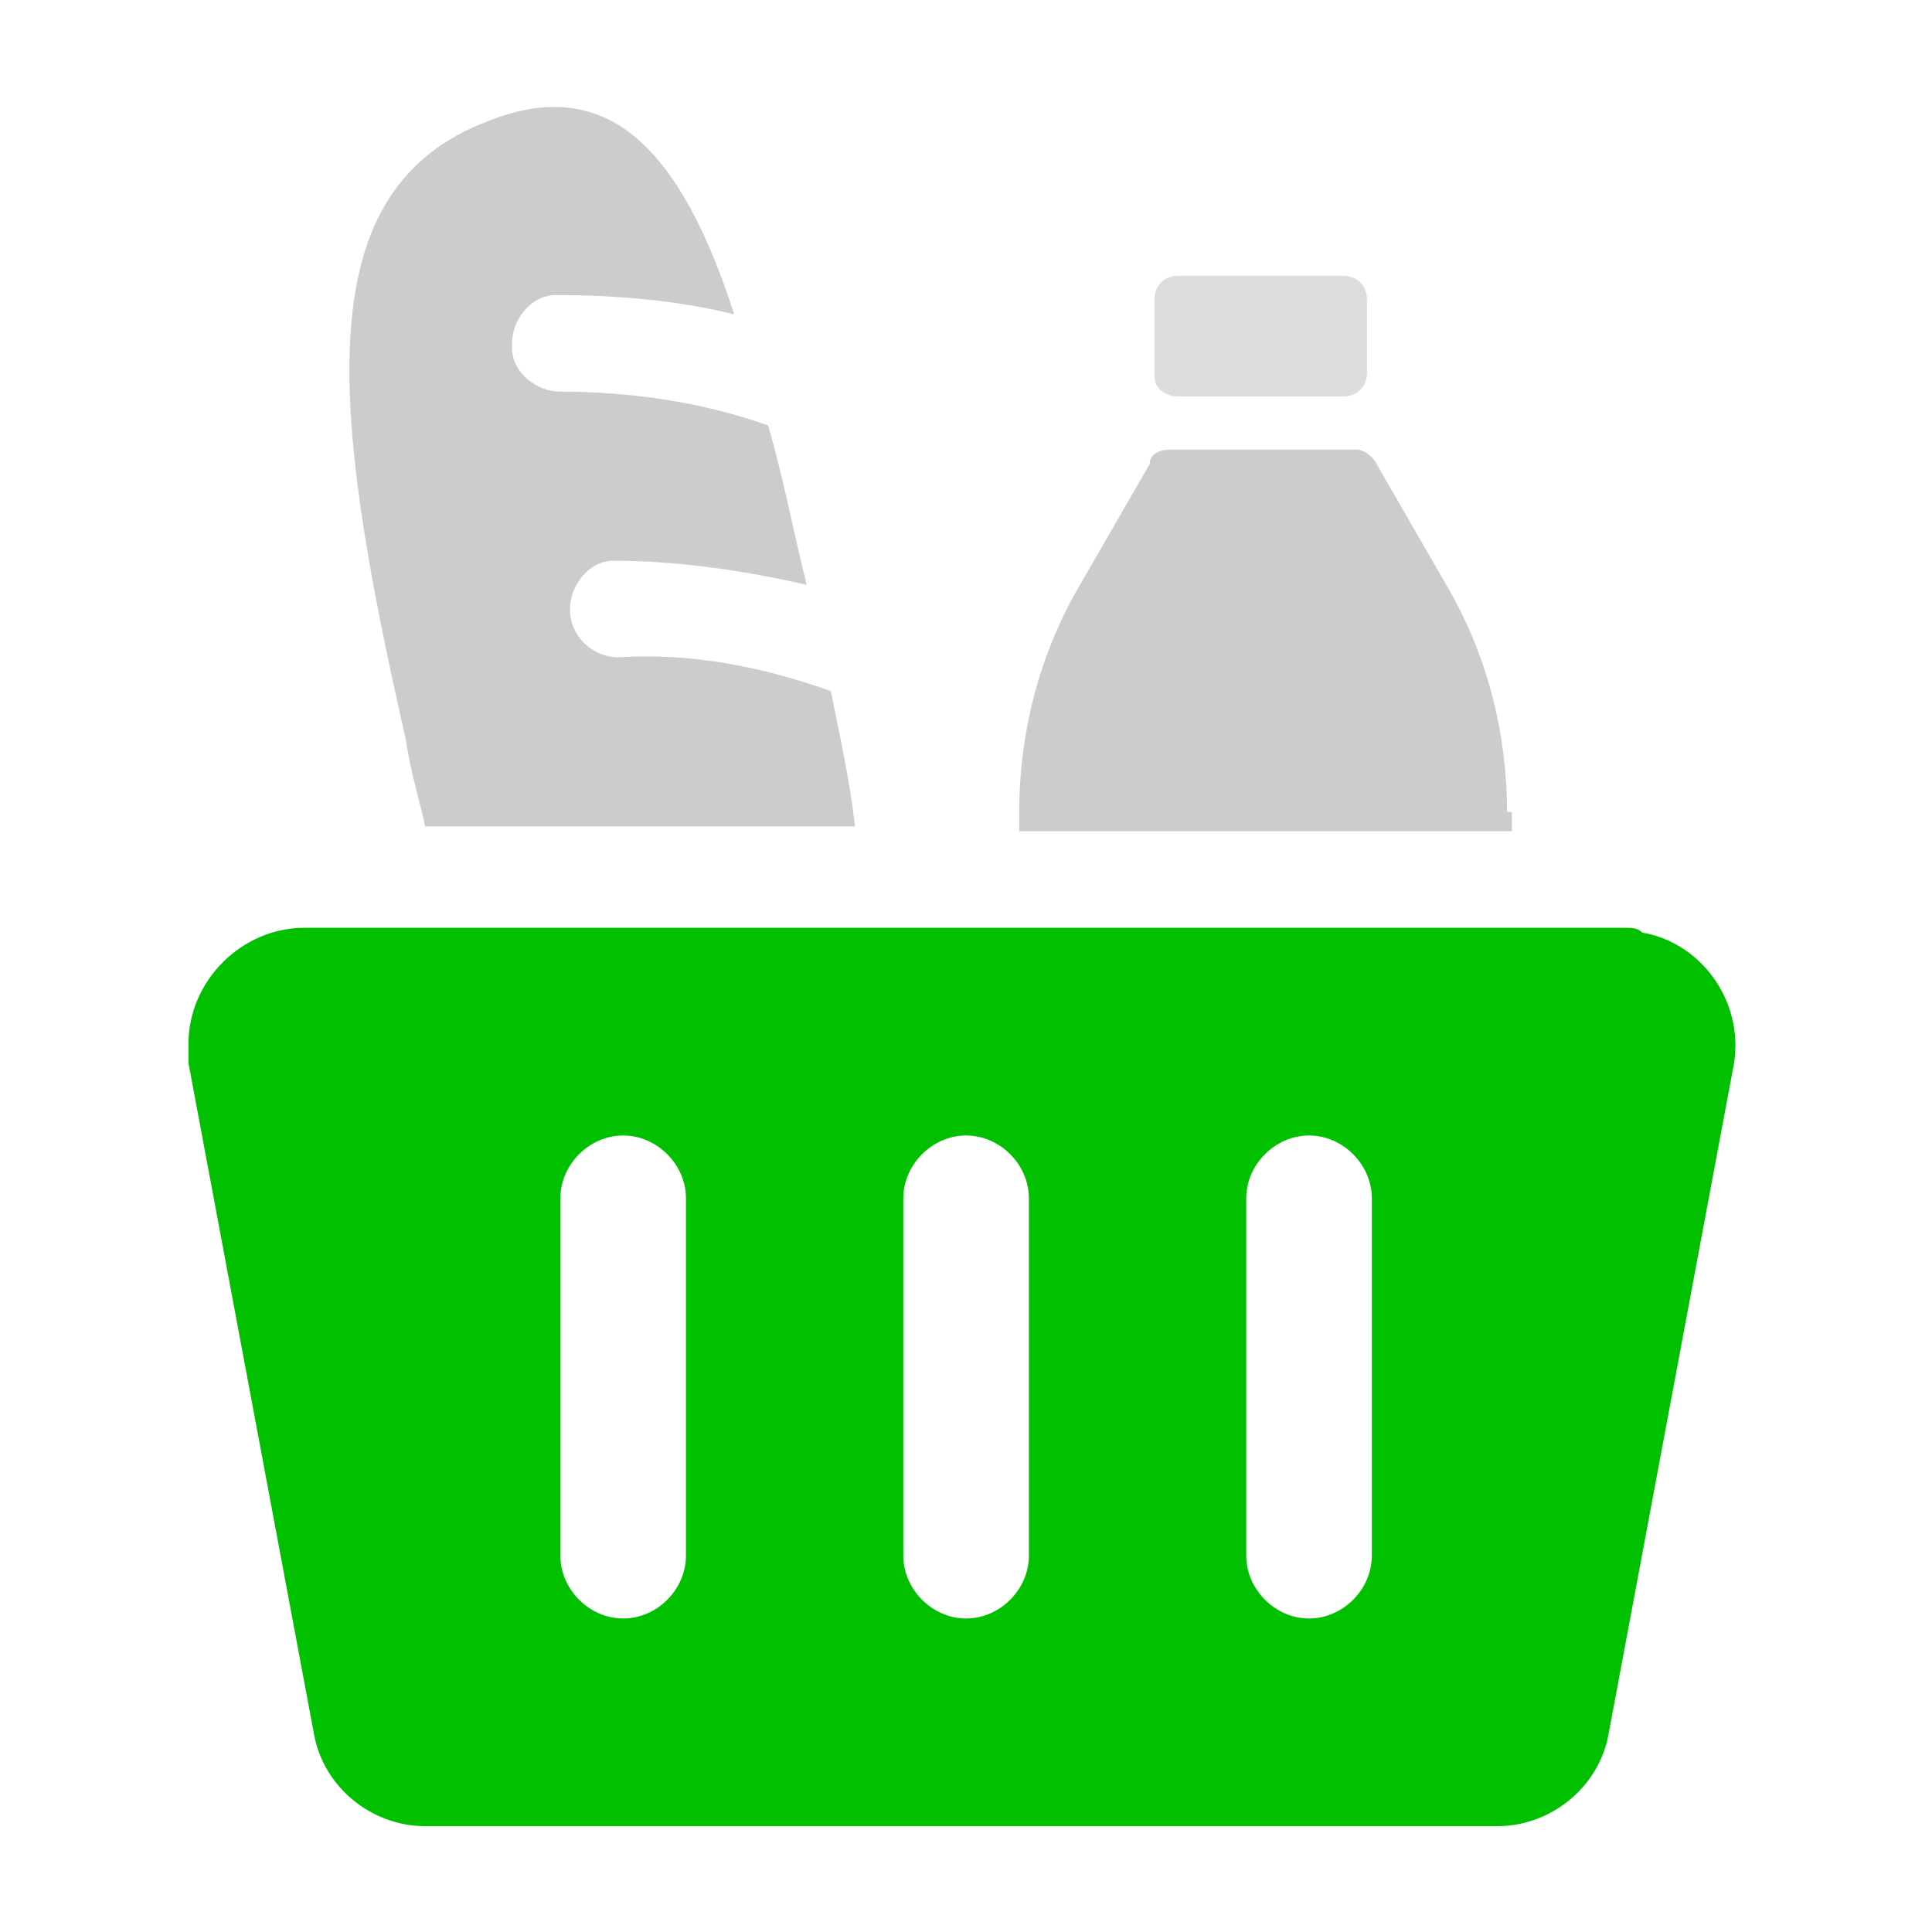 <?xml version="1.0" encoding="utf-8"?>
<!-- Generator: Adobe Illustrator 27.9.0, SVG Export Plug-In . SVG Version: 6.00 Build 0)  -->
<svg version="1.1" id="Layer_1" xmlns="http://www.w3.org/2000/svg" xmlns:xlink="http://www.w3.org/1999/xlink" x="0px" y="0px"
	 viewBox="0 0 40 40" style="enable-background:new 0 0 40 40;" xml:space="preserve">
<style type="text/css">
	.st0{fill:#CCCCCC;}
	.st1{fill:#DCDCDC;}
	.st2{fill:#00C000;}
</style>
<g id="Group_1132" transform="translate(-7.198 -2.491)">
	<path id="Path_1654" class="st0" d="M38.4,19.3c0-1.6-0.4-3.2-1.2-4.6l-1.5-2.6c-0.1-0.2-0.3-0.3-0.4-0.3h-3.9
		c-0.2,0-0.4,0.1-0.4,0.3l-1.5,2.6c-0.8,1.4-1.2,3-1.2,4.6v0.4h10.2V19.3z"/>
	<path id="Path_1655" class="st1" d="M31.6,10.7H35c0.3,0,0.5-0.2,0.5-0.5c0,0,0,0,0,0V8.7c0-0.3-0.2-0.5-0.5-0.5c0,0,0,0,0,0h-3.4
		c-0.3,0-0.5,0.2-0.5,0.5c0,0,0,0,0,0v1.6C31.1,10.5,31.3,10.7,31.6,10.7z"/>
	<path id="Path_1656" class="st0" d="M16,19.6h8.9c-0.1-0.9-0.3-1.8-0.5-2.8c-1.4-0.5-2.9-0.8-4.4-0.7c-0.5,0-1-0.4-1-1
		c0-0.5,0.4-1,0.9-1c0,0,0,0,0,0c1.3,0,2.7,0.2,4,0.5v0c-0.3-1.2-0.5-2.3-0.8-3.3c-1.4-0.5-2.9-0.7-4.3-0.7c-0.5,0-1-0.4-1-0.9
		c0,0,0-0.1,0-0.1c0-0.5,0.4-1,0.9-1c0,0,0,0,0,0c1.2,0,2.5,0.1,3.7,0.4C21.3,5.6,19.8,4,17.3,5c-3.7,1.4-3.3,5.8-1.7,12.8
		C15.7,18.5,15.9,19.1,16,19.6z"/>
	<path id="Path_1657" class="st2" d="M40.8,21.7H13.5c-1.3,0-2.4,1.1-2.4,2.4c0,0.1,0,0.3,0,0.4l2.6,13.9c0.2,1.1,1.2,1.9,2.3,1.9
		h22.2c1.1,0,2.1-0.8,2.3-1.9l2.6-13.9c0.2-1.3-0.7-2.5-1.9-2.7C41.1,21.7,41,21.7,40.8,21.7z M21.4,34.7c0,0.7-0.6,1.3-1.3,1.3
		s-1.3-0.6-1.3-1.3v-7.4c0-0.7,0.6-1.3,1.3-1.3s1.3,0.6,1.3,1.3V34.7z M28.5,34.7c0,0.7-0.6,1.3-1.3,1.3c-0.7,0-1.3-0.6-1.3-1.3
		v-7.4c0-0.7,0.6-1.3,1.3-1.3c0.7,0,1.3,0.6,1.3,1.3V34.7z M35.6,34.7c0,0.7-0.6,1.3-1.3,1.3S33,35.4,33,34.7v-7.4
		c0-0.7,0.6-1.3,1.3-1.3s1.3,0.6,1.3,1.3V34.7z"/>
</g>
<rect x="-85.2" y="-1.3" class="st2" width="53.2" height="53.2"/>
</svg>
